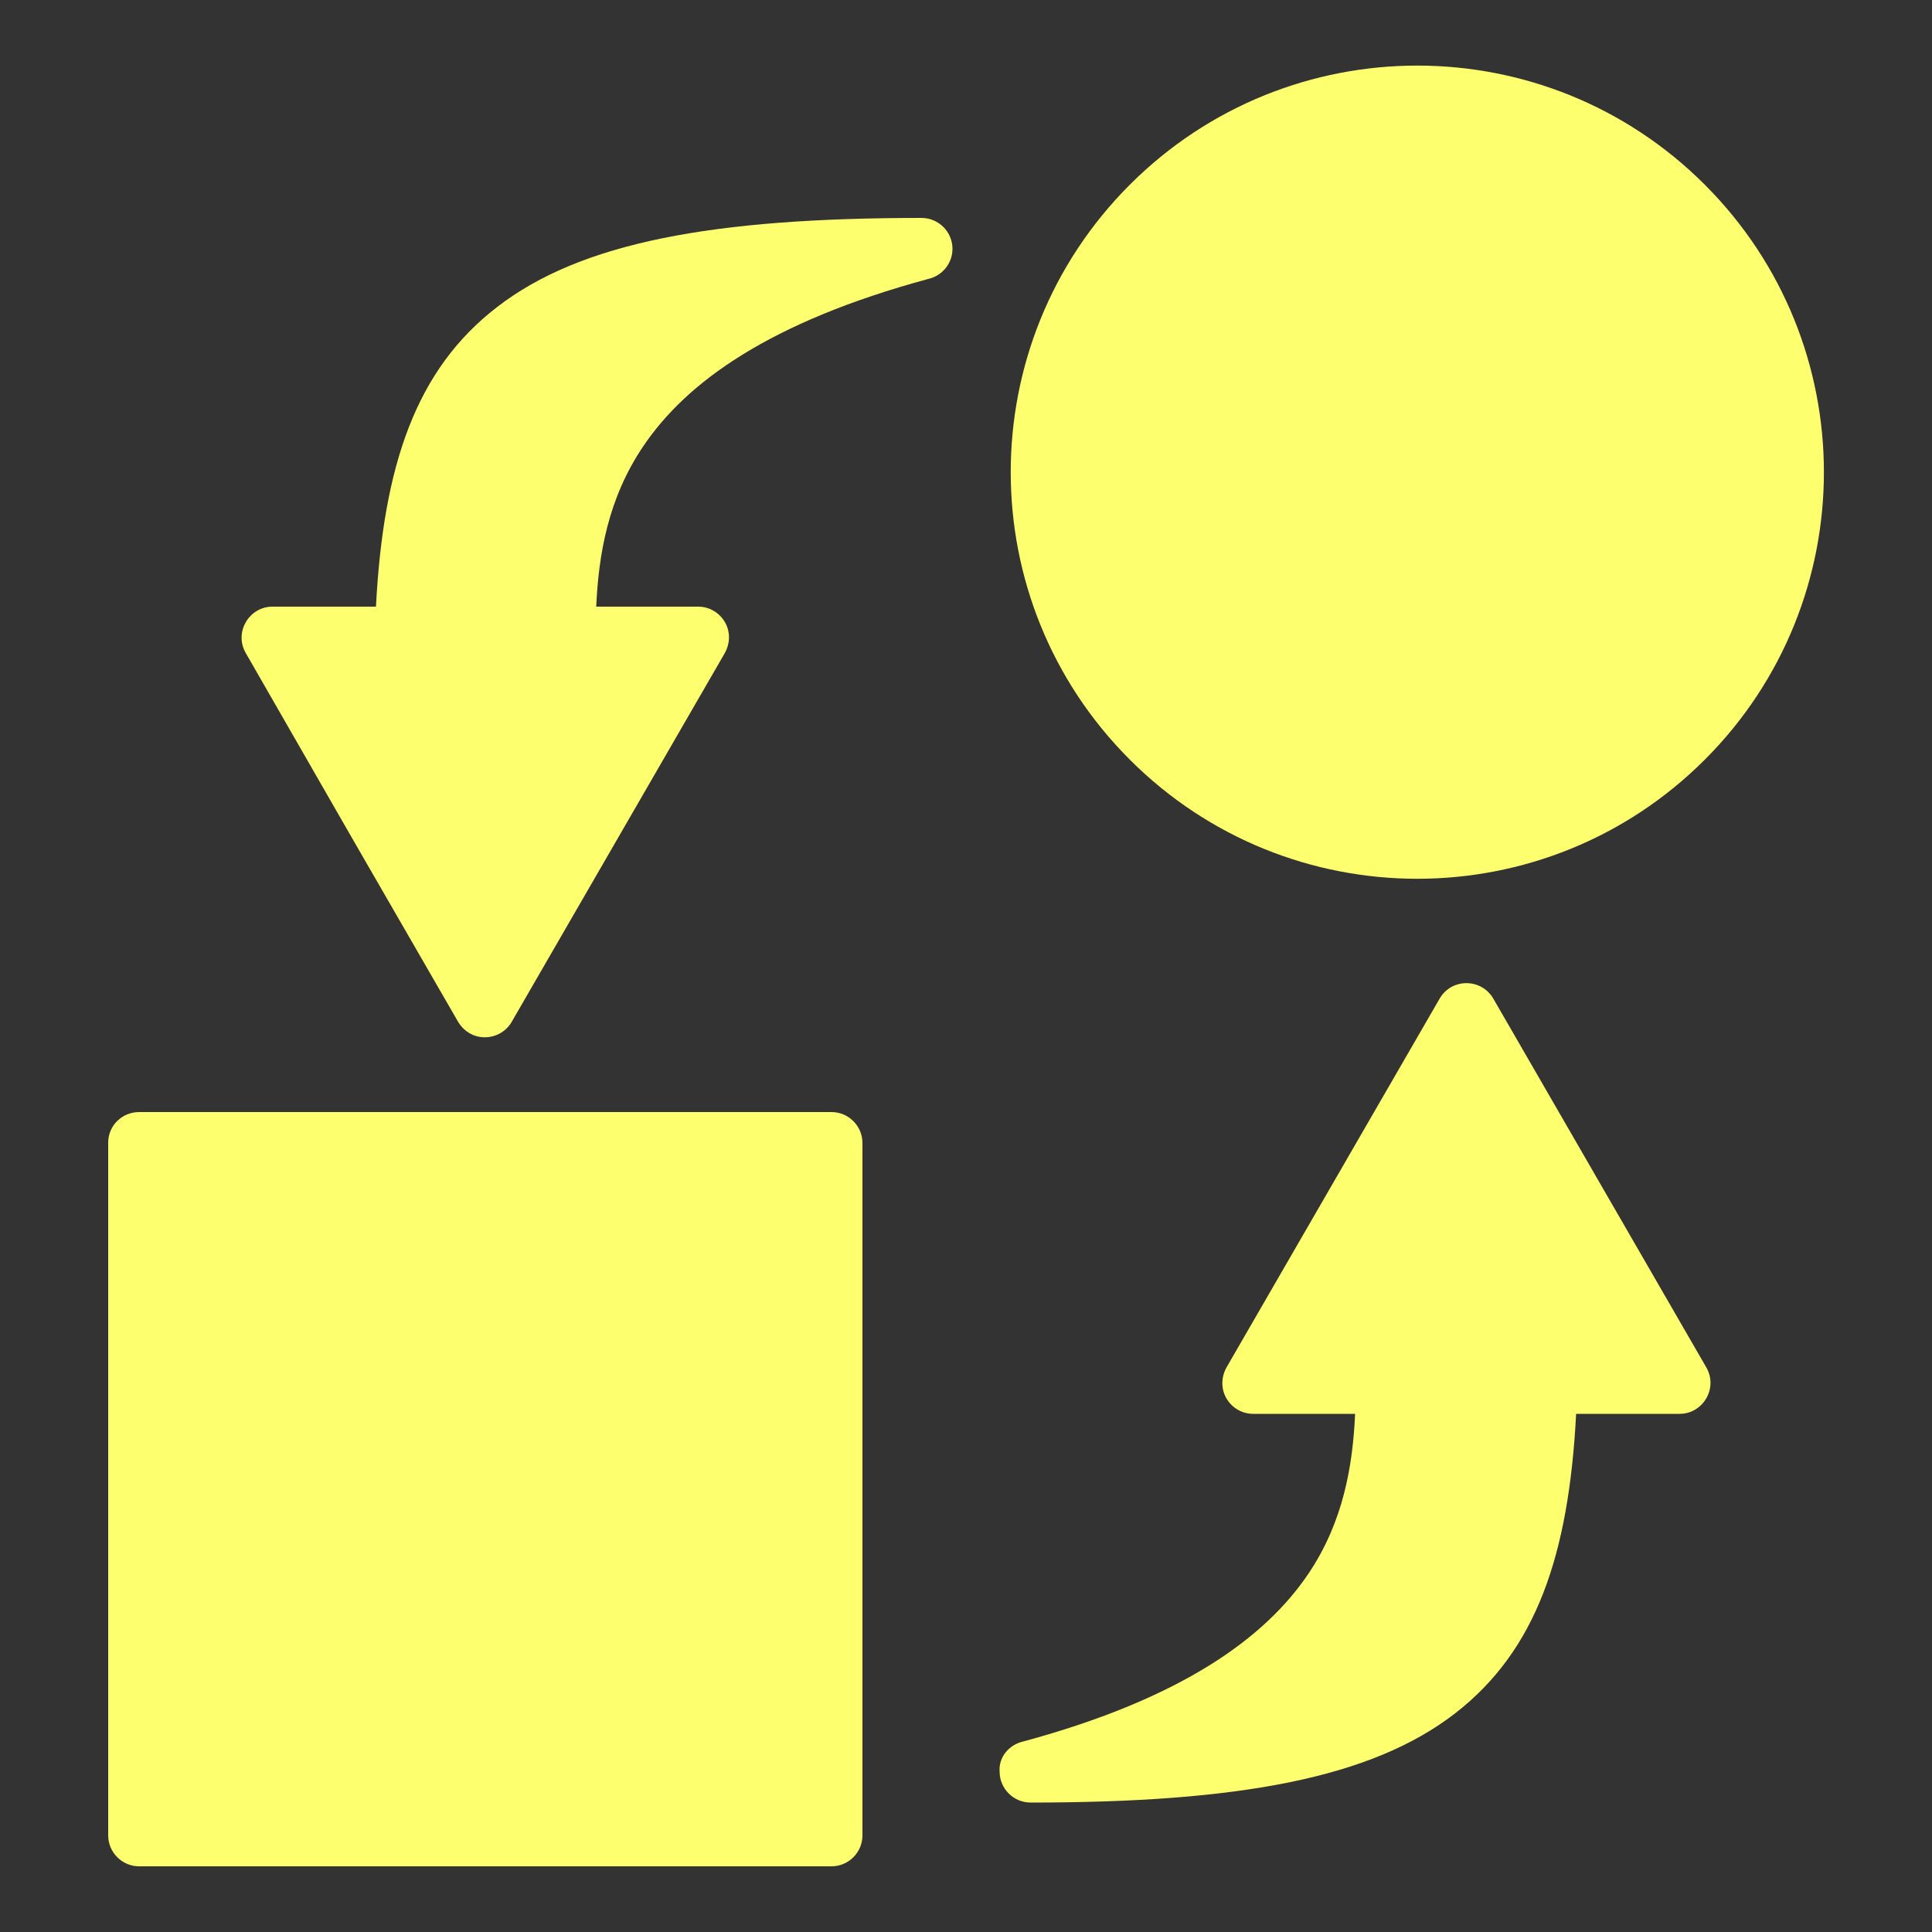 <svg xmlns="http://www.w3.org/2000/svg" version="1.1" xmlns:xlink="http://www.w3.org/1999/xlink" width="512" height="512" x="0" y="0" viewBox="0 0 500 500" style="enable-background:new 0 0 512 512" xml:space="preserve"><rect x="0" y="0" width="500" height="500" fill="#333333" stroke="none"/><g><path d="M36 287.8h179.2c4.4 0 8 3.6 8 8V475c0 4.4-3.6 8-8 8H36c-4.4 0-8-3.6-8-8V295.7c0-4.4 3.6-7.9 8-7.9zM240.2 72.2c-41 11.1-62.6 26.7-73.8 43.4-9.1 13.5-11.5 28.1-12.1 41.4h26.4c5.9 0 10.3 6.5 6.6 12.5l-54.9 95c-3 5.1-10.8 5.6-14.1-.5L91 216.7 63.6 169c-3.1-5.4.9-12 6.9-12h26.8c1.9-36.7 10.4-61.4 31.3-77.5 21.7-16.8 56-23.1 109.9-23.1 4.4 0 8 3.6 8 8 0 3.8-2.7 7-6.3 7.8zm24.6 378.5c41-11.1 62.6-26.8 73.8-43.4 9.1-13.5 11.5-28.1 12.1-41.4h-26.4c-5.9 0-10.3-6.5-6.6-12.5l54.9-95c3.1-5.3 10.8-5.3 13.9.1l55.1 95.4c3.1 5.4-.9 12-6.9 12h-26.8c-1.9 36.7-10.4 61.3-31.3 77.5-21.7 16.8-56 23.1-109.9 23.1-4.4 0-8-3.6-8-8-.3-3.8 2.5-7 6.1-7.8zm27.6-402.9c41.1-41.1 107.7-41.1 148.8 0s41.1 107.7 0 148.8-107.7 41.1-148.8 0-41.1-107.7 0-148.8z" fill="#feff6e" opacity="1" data-original="#000000"></path></g></svg>